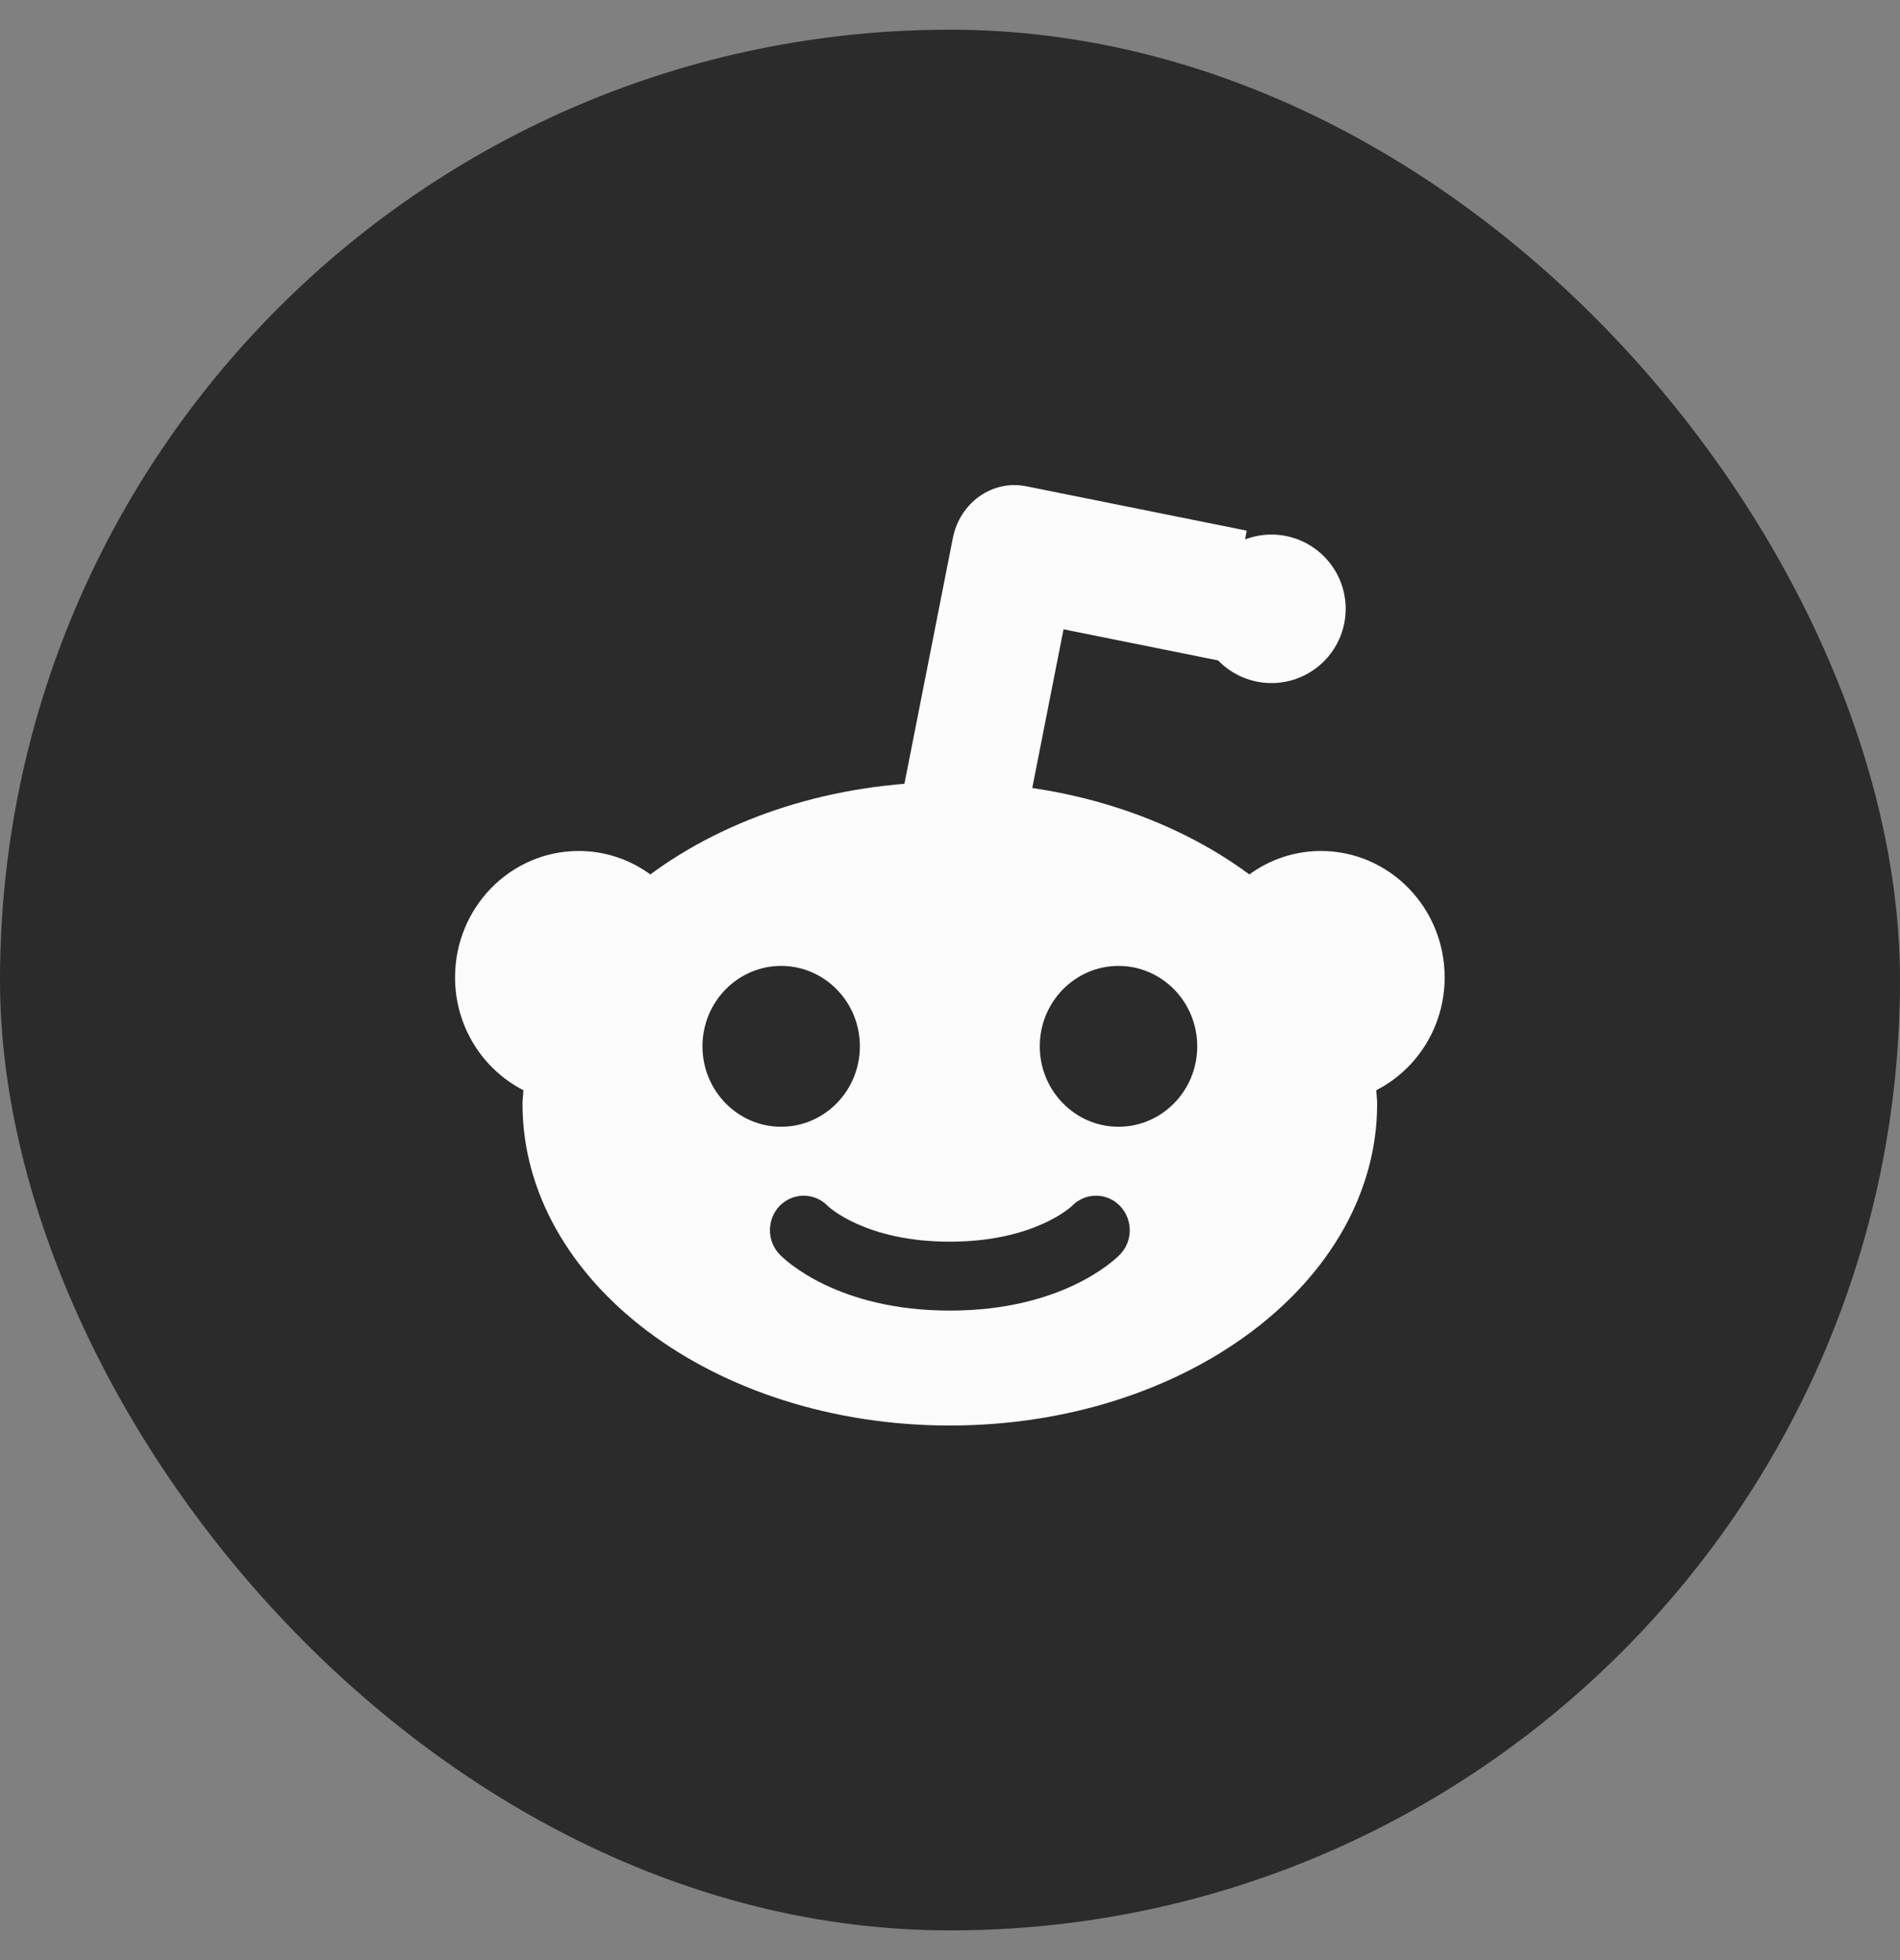 <svg width="32" height="33" viewBox="0 0 32 33" fill="none" xmlns="http://www.w3.org/2000/svg">
<rect x="0" y="0" width="32" height="33" fill="#808080" stroke="none"/>
<rect y="0.5" width="32" height="32" rx="16" fill="#2B2B2B"/>
<g clip-path="url(#clip0_24167_224899)">
<path fill-rule="evenodd" clip-rule="evenodd" d="M16.048 9.059C16.166 8.46 16.716 8.072 17.285 8.187L20.997 8.934L20.601 11.136L17.912 10.595L17.241 14L15.164 13.543L16.048 9.059Z" fill="#FCFCFD"/>
<path d="M21.414 11.5C20.724 11.5 20.164 10.94 20.164 10.25C20.164 9.56 20.724 9 21.414 9C22.104 9 22.664 9.56 22.664 10.25C22.664 10.94 22.104 11.5 21.414 11.5Z" fill="#FCFCFD"/>
<path d="M24.331 16.455C24.331 15.28 23.398 14.327 22.247 14.327C21.798 14.327 21.381 14.474 21.042 14.722C19.742 13.761 17.962 13.166 15.997 13.166C14.032 13.166 12.253 13.761 10.953 14.722C10.614 14.474 10.197 14.327 9.747 14.327C8.597 14.327 7.664 15.28 7.664 16.455C7.664 17.287 8.134 18.007 8.816 18.355C8.812 18.432 8.8 18.507 8.8 18.583C8.8 21.576 12.022 24 15.997 24C19.973 24 23.194 21.576 23.194 18.583C23.194 18.507 23.183 18.432 23.179 18.355C23.861 18.007 24.331 17.287 24.331 16.455ZM11.831 17.616C11.831 16.868 12.425 16.262 13.156 16.262C13.888 16.262 14.482 16.868 14.482 17.616C14.482 18.363 13.888 18.97 13.156 18.97C12.425 18.97 11.831 18.363 11.831 17.616ZM18.862 21.122C18.767 21.219 17.883 22.065 15.997 22.065C14.111 22.065 13.227 21.219 13.133 21.122C12.912 20.895 12.912 20.528 13.133 20.3C13.356 20.074 13.715 20.074 13.938 20.3C13.957 20.32 14.581 20.905 15.997 20.905C17.426 20.905 18.051 20.308 18.057 20.3C18.28 20.074 18.639 20.074 18.86 20.3C19.083 20.528 19.083 20.895 18.862 21.122ZM18.838 18.97C18.106 18.97 17.512 18.363 17.512 17.616C17.512 16.868 18.106 16.262 18.838 16.262C19.57 16.262 20.164 16.868 20.164 17.616C20.164 18.363 19.57 18.97 18.838 18.97Z" fill="#FCFCFD"/>
</g>
<defs>
<clipPath id="clip0_24167_224899">
<rect width="20" height="20" fill="white" transform="translate(6 6.5)"/>
</clipPath>
</defs>
</svg>

